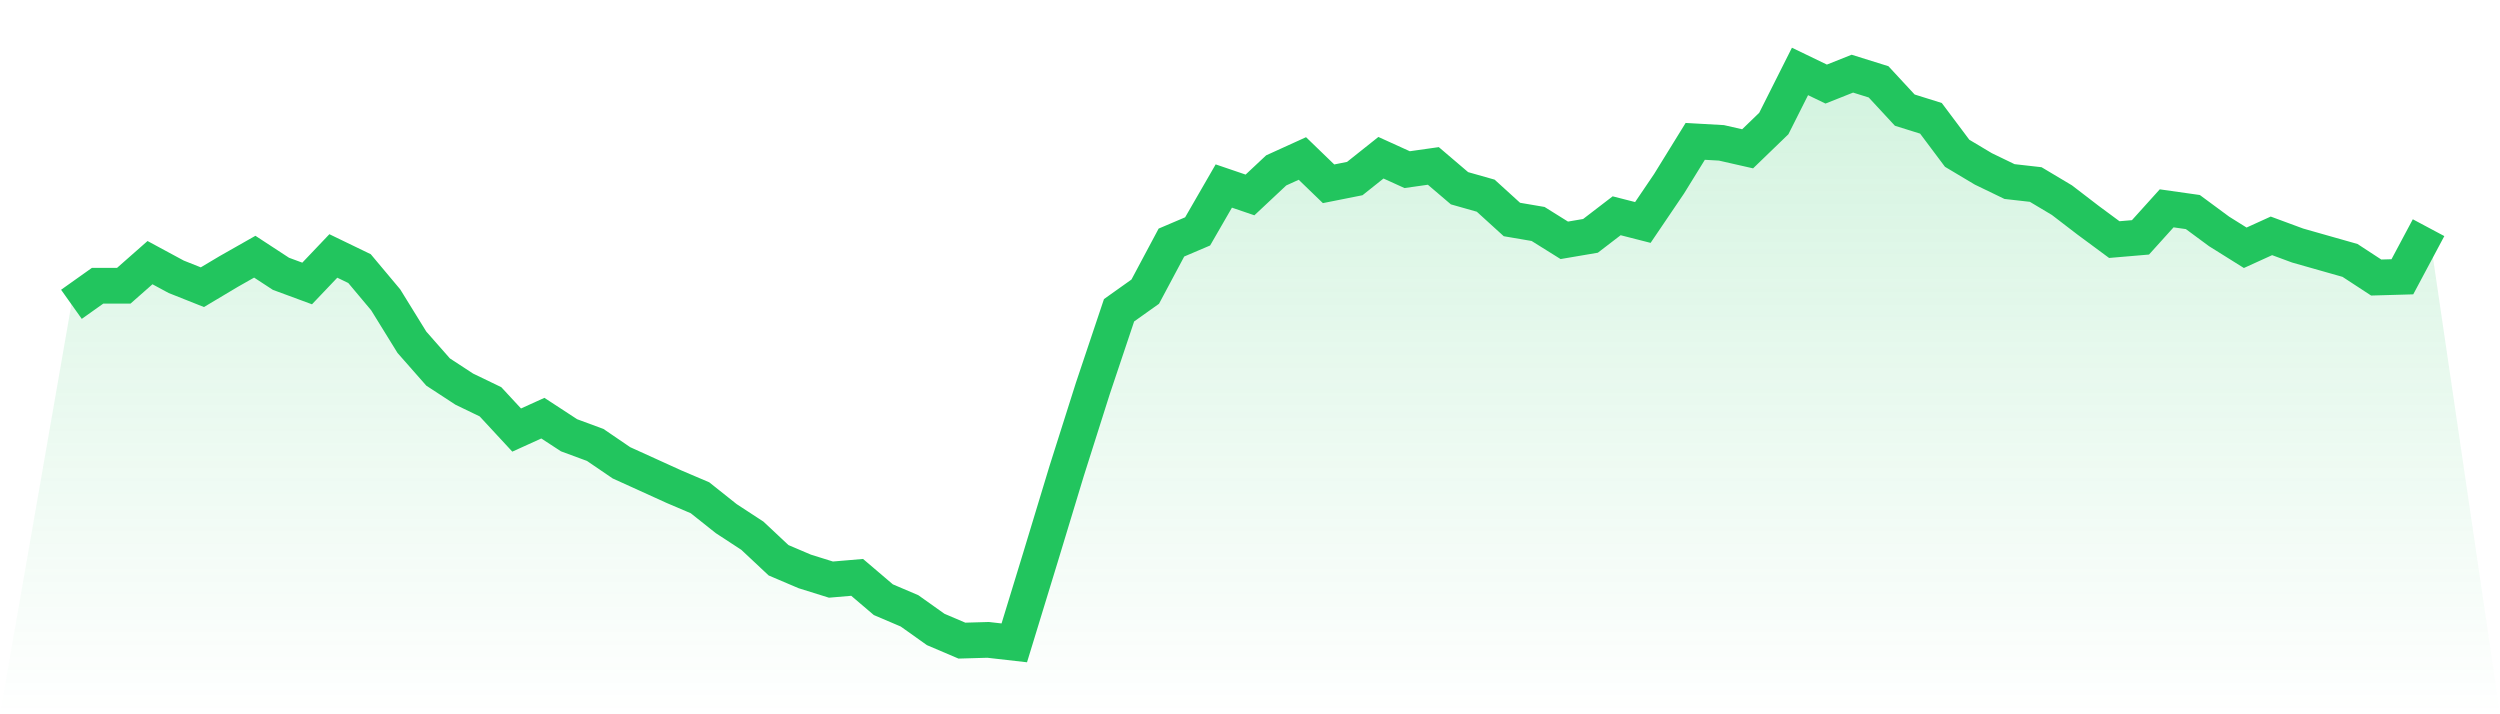 <svg viewBox="0 0 140 40" xmlns="http://www.w3.org/2000/svg">
<defs>
<linearGradient id="gradient" x1="0" x2="0" y1="0" y2="1">
<stop offset="0%" stop-color="#22c55e" stop-opacity="0.2"/>
<stop offset="100%" stop-color="#22c55e" stop-opacity="0"/>
</linearGradient>
</defs>
<path d="M4,17.042 L4,17.042 L5.467,16 L6.933,16 L8.4,14.708 L9.867,15.5 L11.333,16.083 L12.8,15.208 L14.267,14.375 L15.733,15.333 L17.2,15.875 L18.667,14.333 L20.133,15.042 L21.6,16.792 L23.067,19.167 L24.533,20.833 L26,21.792 L27.467,22.5 L28.933,24.083 L30.4,23.417 L31.867,24.375 L33.333,24.917 L34.8,25.917 L36.267,26.583 L37.733,27.25 L39.2,27.875 L40.667,29.042 L42.133,30 L43.6,31.375 L45.067,32 L46.533,32.458 L48,32.333 L49.467,33.583 L50.933,34.208 L52.4,35.25 L53.867,35.875 L55.333,35.833 L56.8,36 L58.267,31.208 L59.733,26.375 L61.2,21.75 L62.667,17.375 L64.133,16.333 L65.6,13.583 L67.067,12.958 L68.533,10.417 L70,10.917 L71.467,9.542 L72.933,8.875 L74.4,10.292 L75.867,10 L77.333,8.833 L78.8,9.5 L80.267,9.292 L81.733,10.542 L83.2,10.958 L84.667,12.292 L86.133,12.542 L87.6,13.458 L89.067,13.208 L90.533,12.083 L92,12.458 L93.467,10.292 L94.933,7.917 L96.4,8 L97.867,8.333 L99.333,6.917 L100.8,4 L102.267,4.708 L103.733,4.125 L105.2,4.583 L106.667,6.167 L108.133,6.625 L109.6,8.583 L111.067,9.458 L112.533,10.167 L114,10.333 L115.467,11.208 L116.933,12.333 L118.4,13.417 L119.867,13.292 L121.333,11.667 L122.8,11.875 L124.267,12.958 L125.733,13.875 L127.2,13.208 L128.667,13.75 L130.133,14.167 L131.6,14.583 L133.067,15.542 L134.533,15.5 L136,12.75 L140,40 L0,40 z" fill="url(#gradient)"/>
<path d="M4,17.042 L4,17.042 L5.467,16 L6.933,16 L8.4,14.708 L9.867,15.5 L11.333,16.083 L12.8,15.208 L14.267,14.375 L15.733,15.333 L17.2,15.875 L18.667,14.333 L20.133,15.042 L21.6,16.792 L23.067,19.167 L24.533,20.833 L26,21.792 L27.467,22.5 L28.933,24.083 L30.4,23.417 L31.867,24.375 L33.333,24.917 L34.8,25.917 L36.267,26.583 L37.733,27.25 L39.2,27.875 L40.667,29.042 L42.133,30 L43.6,31.375 L45.067,32 L46.533,32.458 L48,32.333 L49.467,33.583 L50.933,34.208 L52.4,35.25 L53.867,35.875 L55.333,35.833 L56.8,36 L58.267,31.208 L59.733,26.375 L61.2,21.75 L62.667,17.375 L64.133,16.333 L65.6,13.583 L67.067,12.958 L68.533,10.417 L70,10.917 L71.467,9.542 L72.933,8.875 L74.4,10.292 L75.867,10 L77.333,8.833 L78.8,9.5 L80.267,9.292 L81.733,10.542 L83.2,10.958 L84.667,12.292 L86.133,12.542 L87.6,13.458 L89.067,13.208 L90.533,12.083 L92,12.458 L93.467,10.292 L94.933,7.917 L96.4,8 L97.867,8.333 L99.333,6.917 L100.8,4 L102.267,4.708 L103.733,4.125 L105.2,4.583 L106.667,6.167 L108.133,6.625 L109.6,8.583 L111.067,9.458 L112.533,10.167 L114,10.333 L115.467,11.208 L116.933,12.333 L118.4,13.417 L119.867,13.292 L121.333,11.667 L122.8,11.875 L124.267,12.958 L125.733,13.875 L127.2,13.208 L128.667,13.75 L130.133,14.167 L131.6,14.583 L133.067,15.542 L134.533,15.5 L136,12.75" fill="none" stroke="#22c55e" stroke-width="2"/>
</svg>